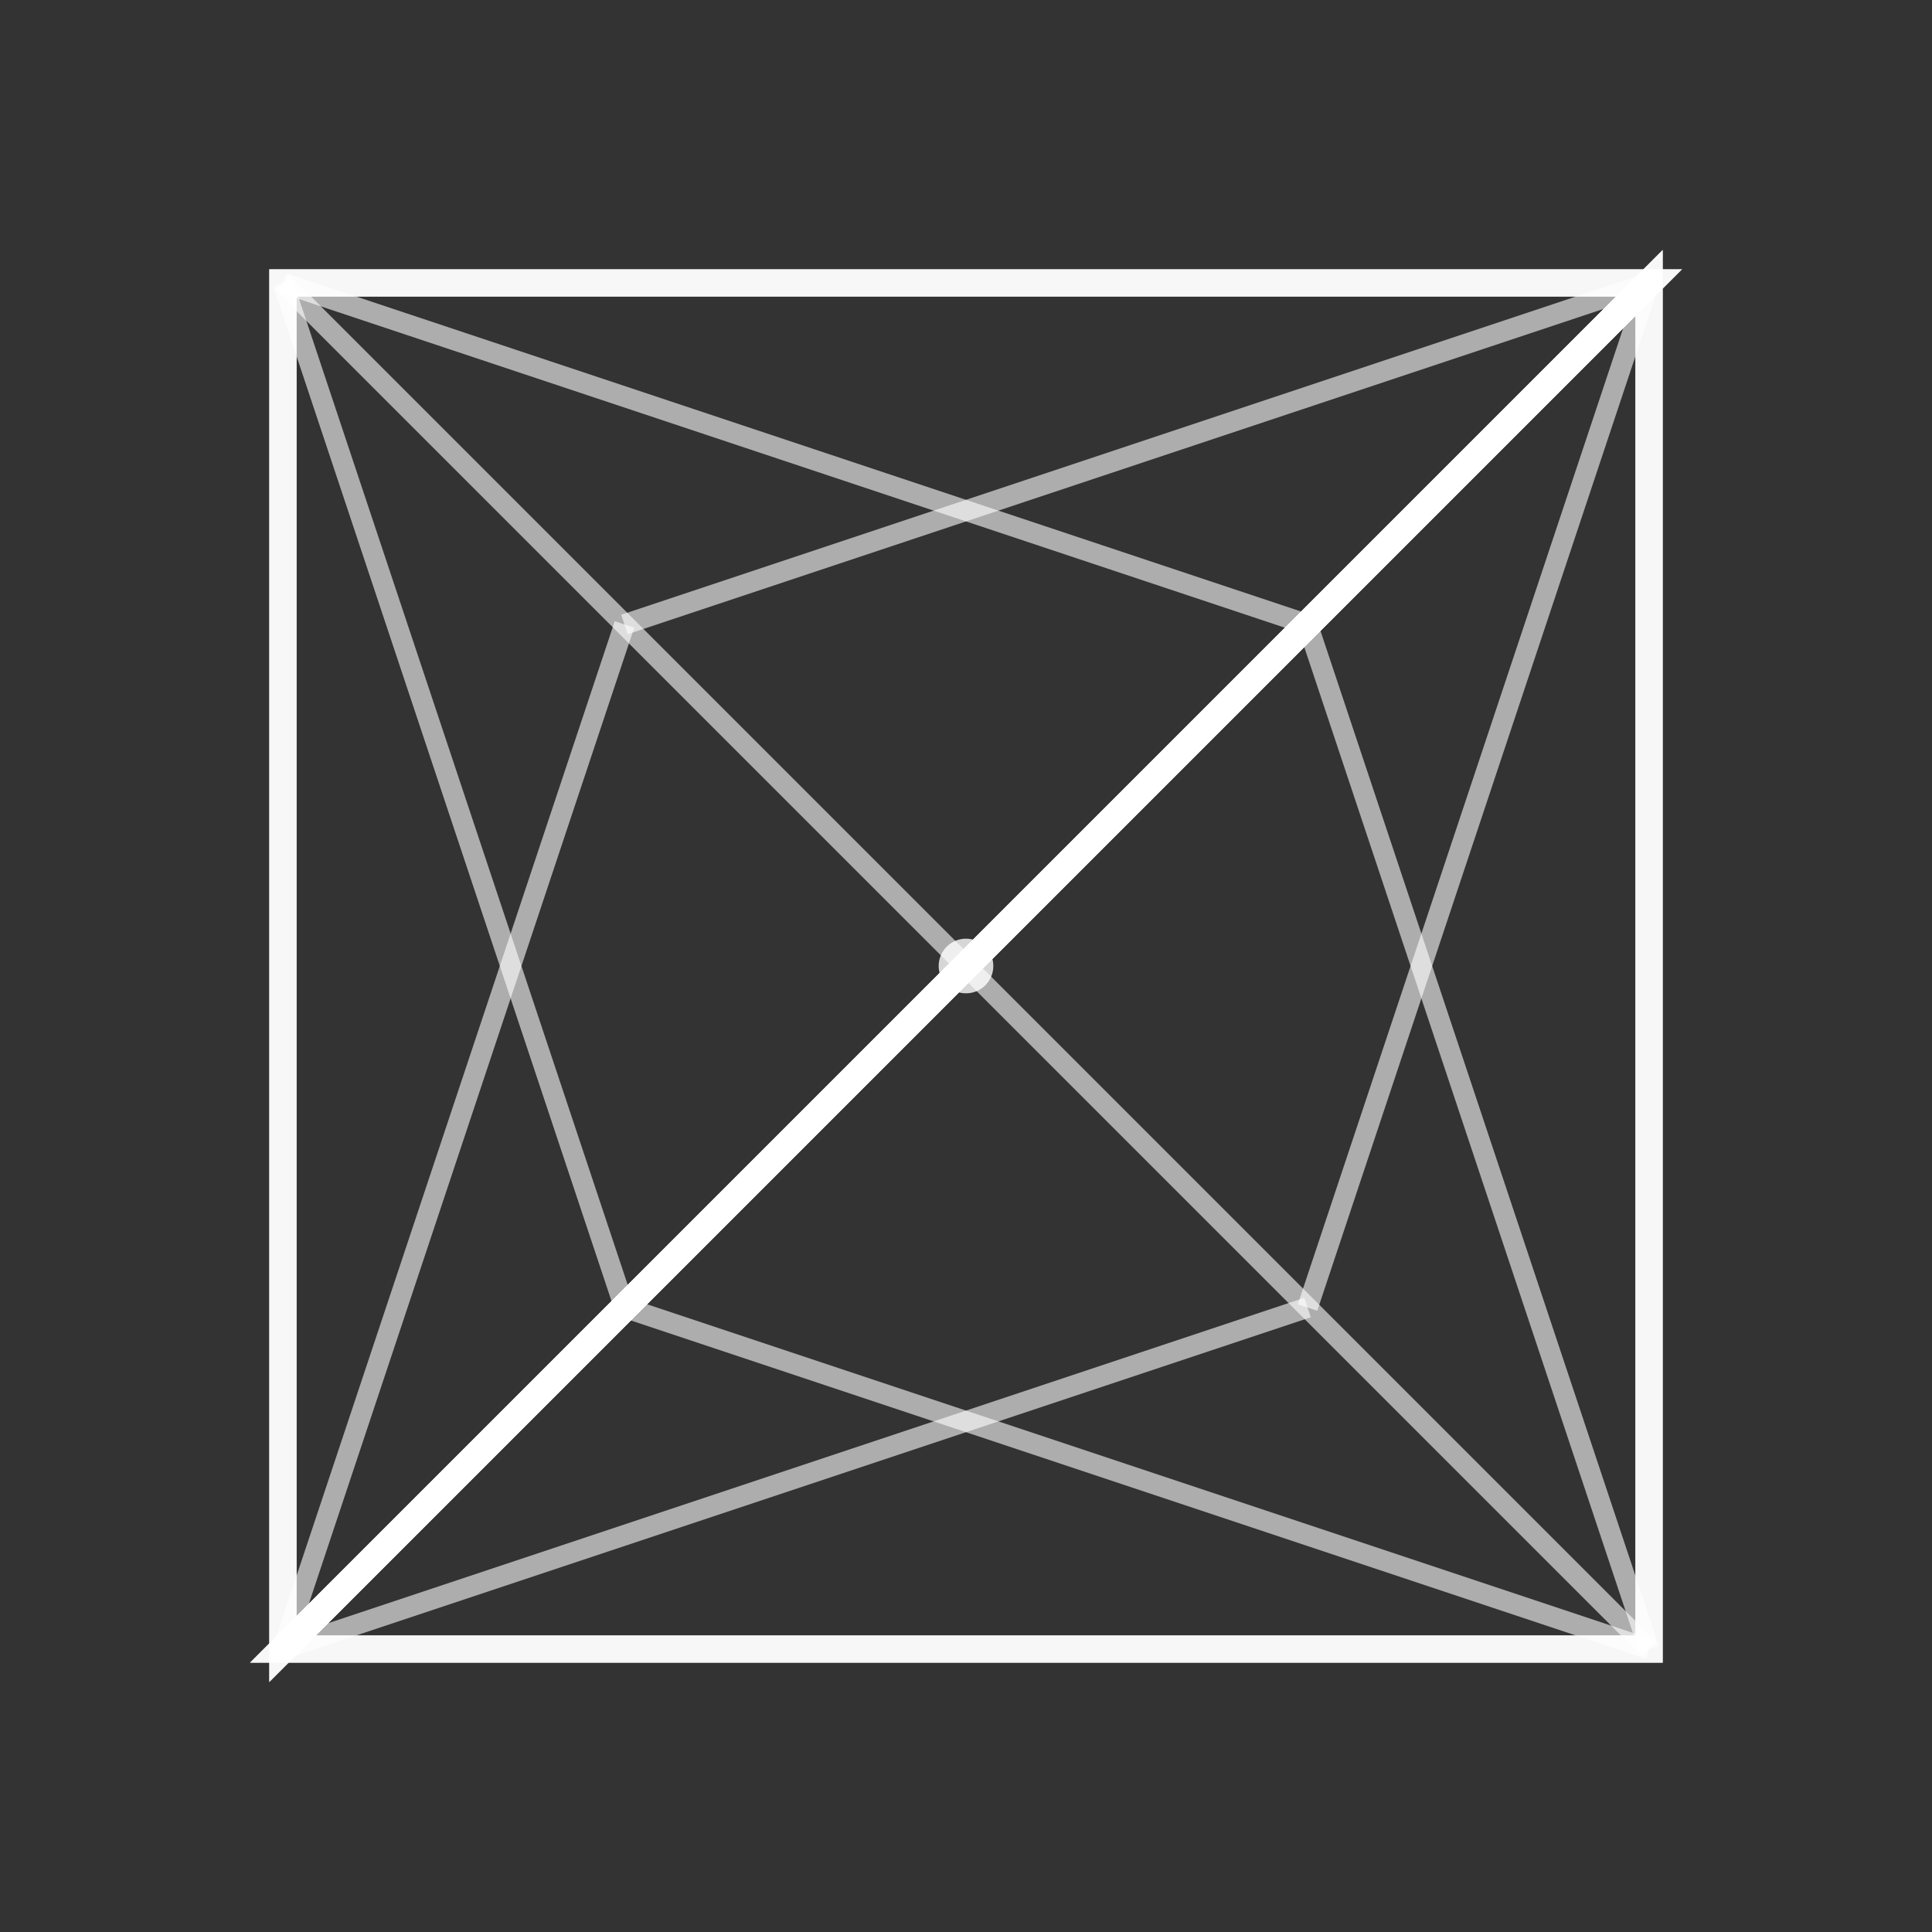 <svg xmlns="http://www.w3.org/2000/svg" viewBox="0 0 141.4 141.4" width="200" height="200"
  style="background: transparent;">
  <rect x="0" y="0" width="141.4" height="141.4" fill="#333333" stroke="none"/>
  <!-- Rotate the entire SVG by translating to center, rotating, then translating back -->
  <g transform="translate(70.7, 70.7) rotate(45) translate(-70.7, -70.7)">
    <!-- Top triangle (now a side of the square) -->
    <polygon points="70.7,0 141.4,70.7 70.7,141.4" fill="none" stroke="rgba(255,255,255,0.8)"
      stroke-width="2" />

    <!-- Bottom triangle (now opposite side) -->
    <polygon points="70.7,0 0,70.7 70.7,141.4" fill="none" stroke="rgba(255,255,255,0.8)"
      stroke-width="2" />

    <!-- Left triangle (now another side) -->
    <polygon points="0,70.7 70.7,0 70.7,141.4" fill="none" stroke="rgba(255,255,255,0.8)"
      stroke-width="2" />

    <!-- Right triangle (now opposite side) -->
    <polygon points="141.4,70.7 70.7,0 70.7,141.4" fill="none" stroke="rgba(255,255,255,0.8)"
      stroke-width="2" />

    <!-- Interior intricate lines for top triangle -->
    <line x1="70.7" y1="0" x2="70.7" y2="70.7" stroke="rgba(255,255,255,0.6)" stroke-width="1.5" />
    <line x1="70.7" y1="0" x2="35.35" y2="70.7" stroke="rgba(255,255,255,0.6)" stroke-width="1.5" />
    <line x1="70.7" y1="0" x2="106.05" y2="70.7" stroke="rgba(255,255,255,0.6)" stroke-width="1.5" />

    <!-- Interior intricate lines for bottom triangle -->
    <line x1="70.7" y1="141.4" x2="70.7" y2="70.7" stroke="rgba(255,255,255,0.6)" stroke-width="1.5" />
    <line x1="70.7" y1="141.4" x2="35.35" y2="70.7" stroke="rgba(255,255,255,0.6)"
      stroke-width="1.5" />
    <line x1="70.7" y1="141.4" x2="106.05" y2="70.7" stroke="rgba(255,255,255,0.6)"
      stroke-width="1.5" />

    <!-- Interior intricate lines for left triangle -->
    <line x1="0" y1="70.7" x2="70.7" y2="70.7" stroke="rgba(255,255,255,0.6)" stroke-width="1.5" />
    <line x1="0" y1="70.7" x2="70.7" y2="35.35" stroke="rgba(255,255,255,0.6)" stroke-width="1.5" />
    <line x1="0" y1="70.7" x2="70.7" y2="106.05" stroke="rgba(255,255,255,0.6)" stroke-width="1.5" />

    <!-- Interior intricate lines for right triangle -->
    <line x1="141.4" y1="70.7" x2="70.7" y2="70.7" stroke="rgba(255,255,255,0.6)" stroke-width="1.5" />
    <line x1="141.4" y1="70.7" x2="70.7" y2="35.35" stroke="rgba(255,255,255,0.6)"
      stroke-width="1.5" />
    <line x1="141.4" y1="70.7" x2="70.7" y2="106.05" stroke="rgba(255,255,255,0.6)"
      stroke-width="1.5" />

    <!-- Small dot in the center instead of a circle -->
    <circle cx="70.7" cy="70.7" r="2" fill="rgba(255,255,255,0.8)" />
  </g>
</svg>